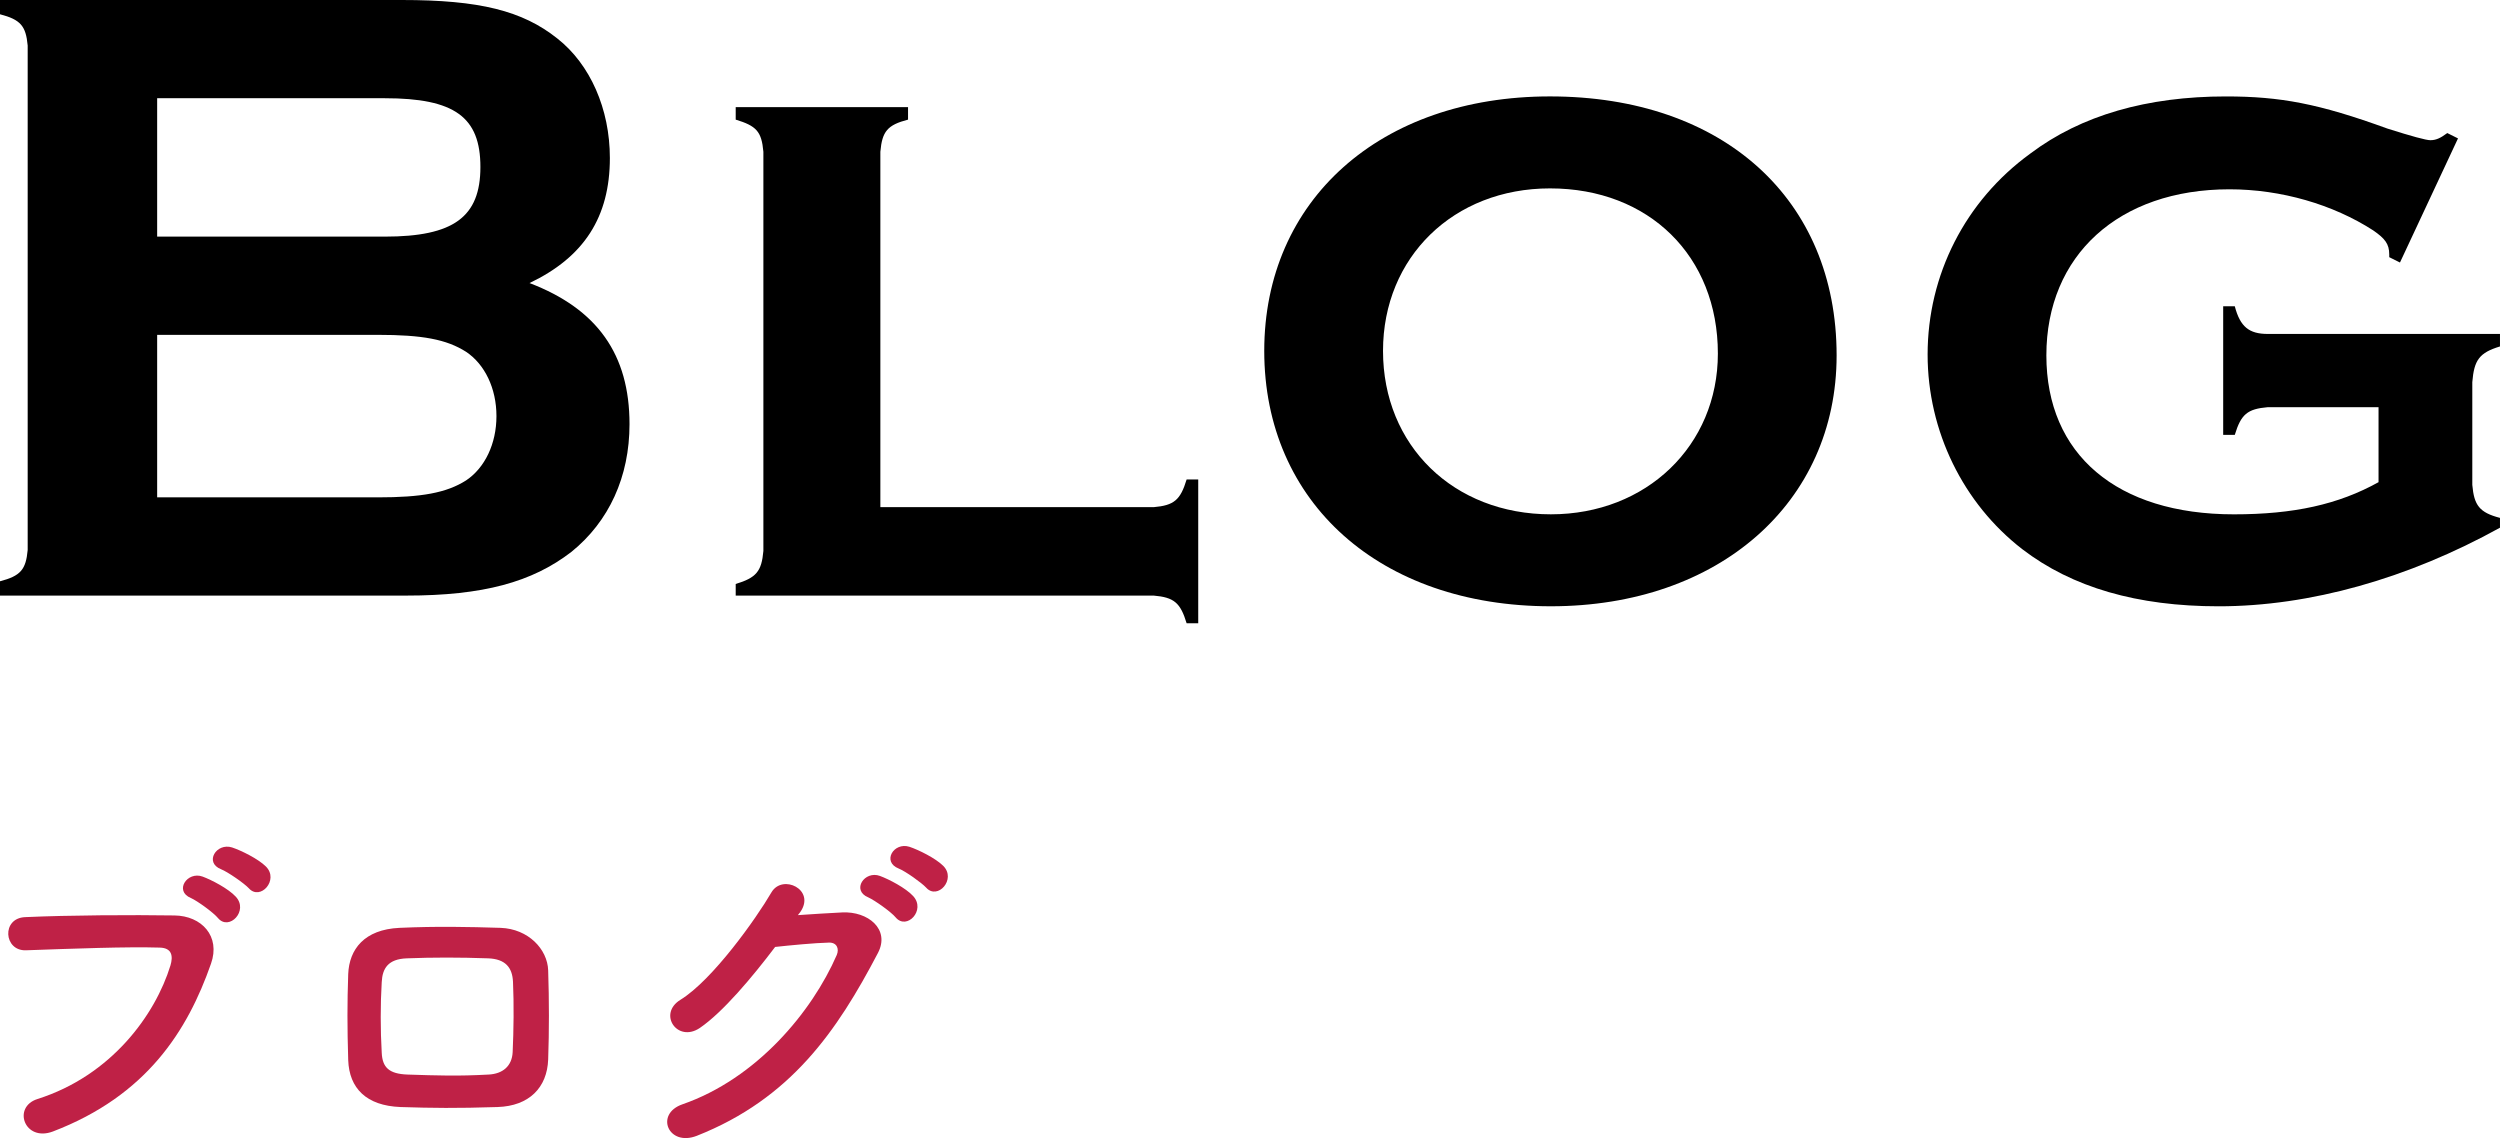 <?xml version="1.0" encoding="UTF-8"?><svg id="_レイヤー_2" xmlns="http://www.w3.org/2000/svg" viewBox="0 0 134.402 61.184"><defs><style>.cls-1{fill:#bf2146;}.cls-1,.cls-2{stroke-width:0px;}</style></defs><g id="_レイヤー_8"><path class="cls-2" d="m21.602,0c4.177,0,6.481.575,8.353,2.063,1.776,1.393,2.832,3.793,2.832,6.433,0,3.169-1.392,5.329-4.32,6.721,3.648,1.393,5.376,3.841,5.376,7.585,0,2.832-1.104,5.232-3.12,6.864-2.112,1.632-4.752,2.353-8.881,2.353H0v-.769c1.104-.288,1.392-.624,1.488-1.68V2.448c-.096-1.057-.384-1.393-1.488-1.681v-.768h21.602Zm-.912,12.721c3.696,0,5.137-1.056,5.137-3.744s-1.392-3.696-5.137-3.696h-12.241v7.44h12.241Zm-.384,14.018c2.352,0,3.696-.24,4.752-.912,1.008-.673,1.632-1.969,1.632-3.457,0-1.487-.625-2.784-1.632-3.456-1.056-.672-2.352-.912-4.752-.912h-11.857v8.737h11.857Z"/><path class="cls-2" d="m62.018,27.266c1.104-.096,1.44-.384,1.776-1.488h.624v7.729h-.624c-.336-1.104-.672-1.393-1.776-1.488h-22.466v-.624c1.104-.336,1.392-.672,1.488-1.776V8.16c-.096-1.104-.384-1.392-1.488-1.729v-.672h9.265v.672c-1.104.288-1.392.625-1.488,1.729v19.105h14.689Z"/><path class="cls-2" d="m98.738,19.105c0,7.921-6.337,13.489-15.361,13.489-9.169,0-15.41-5.568-15.41-13.729,0-8.112,6.241-13.682,15.361-13.682,9.313,0,15.41,5.521,15.41,13.922Zm-24.386-.24c0,5.089,3.792,8.785,9.025,8.785,5.136,0,8.977-3.696,8.977-8.642,0-5.232-3.696-8.88-9.025-8.88-5.184,0-8.977,3.696-8.977,8.736Z"/><path class="cls-2" d="m121.92,21.89c-1.104.096-1.44.384-1.776,1.488h-.624v-6.913h.624c.288,1.104.768,1.488,1.776,1.488h12.481v.672c-1.104.336-1.392.721-1.488,1.92v5.521c.096,1.104.384,1.488,1.488,1.776v.528c-4.945,2.736-10.225,4.225-15.122,4.225-4.368,0-7.873-1.009-10.561-3.072-3.168-2.448-5.088-6.337-5.088-10.465,0-4.272,2.016-8.257,5.521-10.802,2.736-2.063,6.289-3.072,10.513-3.072,2.928,0,4.992.385,8.688,1.729q1.968.624,2.304.624c.288,0,.528-.096.912-.384l.576.288-3.12,6.672-.576-.287v-.145c0-.576-.24-.864-.864-1.296-2.16-1.393-4.944-2.208-7.729-2.208-5.953,0-9.841,3.552-9.841,8.929,0,5.328,3.792,8.545,10.081,8.545,3.216,0,5.617-.528,7.777-1.729v-4.032h-5.953Z"/><path class="cls-1" d="m2.017,59.083c3.979-1.261,6.338-4.537,7.148-7.185.144-.486.09-.937-.576-.954-1.764-.055-4.609.054-7.202.145-1.188.035-1.314-1.729-.036-1.783,2.376-.107,5.744-.126,8.03-.09,1.458.018,2.485,1.116,1.962,2.593-1.26,3.601-3.457,7.094-8.499,9.021-1.53.576-2.197-1.314-.828-1.746Zm8.247-10.804c-.918-.378-.198-1.458.63-1.152.486.181,1.387.648,1.783,1.081.702.756-.36,1.854-.954,1.152-.234-.289-1.099-.919-1.458-1.081Zm1.62-1.548c-.918-.36-.252-1.441.594-1.171.486.162,1.405.612,1.819,1.026.72.721-.306,1.854-.918,1.17-.252-.27-1.134-.882-1.495-1.025Z"/><path class="cls-1" d="m26.751,59.515c-2.232.072-3.475.055-5.222,0-1.836-.072-2.754-1.008-2.809-2.521-.054-1.782-.054-3.079,0-4.628.054-1.332.864-2.395,2.755-2.484,2.017-.09,3.691-.054,5.438,0,1.495.055,2.521,1.152,2.557,2.287.054,1.639.054,3.24,0,4.789-.054,1.513-1.026,2.503-2.719,2.557Zm.828-6.734c-.036-.773-.414-1.224-1.332-1.26-1.549-.055-2.971-.055-4.375,0-1.008.036-1.314.54-1.35,1.278-.072,1.171-.072,2.575,0,3.799.036.792.396,1.135,1.386,1.171,1.638.054,2.719.09,4.357,0,.756-.036,1.26-.45,1.296-1.207.054-1.188.072-2.574.018-3.781Z"/><path class="cls-1" d="m42.896,49.198c.774-.055,1.657-.108,2.377-.145,1.386-.072,2.593.9,1.926,2.179-2.197,4.195-4.681,7.832-9.741,9.831-1.53.594-2.269-1.17-.774-1.693,3.997-1.386,6.968-4.969,8.301-8.029.144-.343,0-.685-.432-.666-.756.018-2.071.144-2.881.233-1.225,1.62-2.809,3.511-4.051,4.357-1.207.81-2.269-.757-1.044-1.513,1.729-1.062,4.069-4.357,4.897-5.779.594-1.009,2.395-.145,1.548,1.062l-.126.162Zm3.781-.955c-.918-.378-.198-1.458.63-1.152.486.18,1.387.648,1.783,1.08.702.757-.342,1.855-.936,1.152-.234-.287-1.117-.918-1.477-1.08Zm1.639-1.549c-.918-.359-.271-1.439.576-1.17.486.162,1.404.612,1.818,1.026.72.72-.306,1.854-.918,1.171-.252-.271-1.116-.883-1.476-1.027Z"/></g></svg>